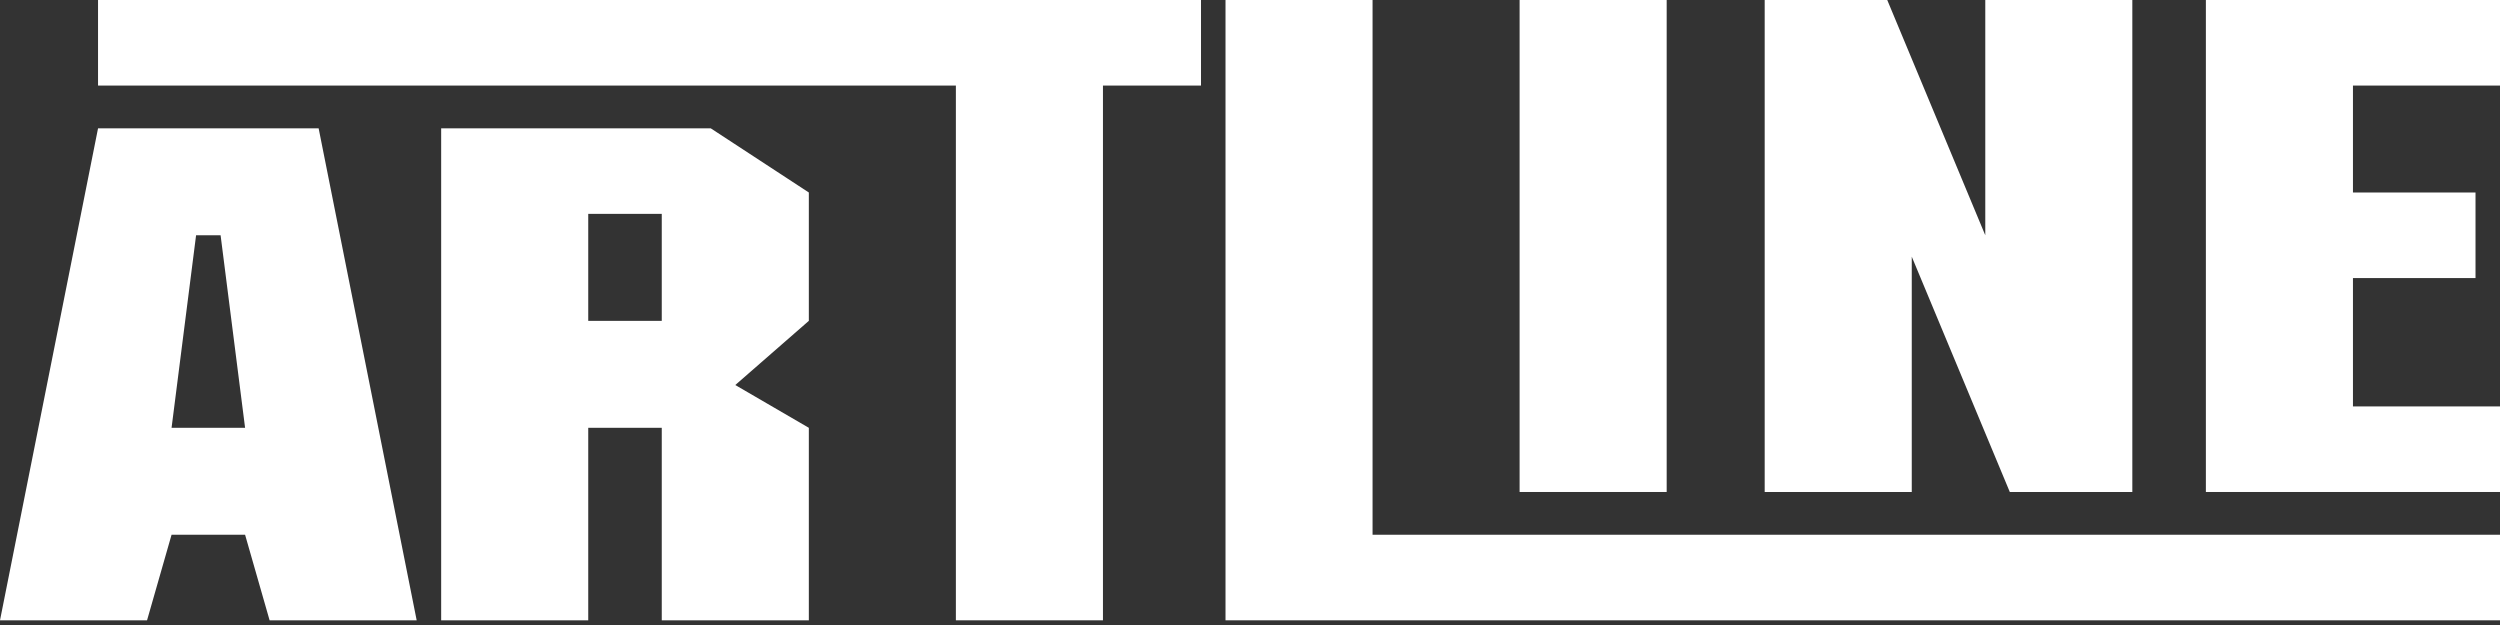 <svg width="88" height="22" viewBox="0 0 88 22" fill="none" xmlns="http://www.w3.org/2000/svg">
<rect x="0" y="0" width="88" height="22" fill="#333333" stroke="none"/>
<path d="M8.627 18.823H6.039L5.176 21.835H0L3.451 4.518H11.216L14.667 21.835H9.49L8.627 18.823ZM6.902 8.282L6.039 15.059H8.627L7.765 8.282H6.902Z" fill="white"/>
<path d="M23.294 15.059H20.706V21.835H15.529V4.518H25.02L28.471 6.776V11.294L25.882 13.553L28.471 15.059V21.835H23.294V15.059ZM23.294 7.529H20.706V11.294H23.294V7.529Z" fill="white"/>
<path d="M3.451 0H42.275V3.012H38.824V21.835H33.647V3.012H3.451V0Z" fill="white"/>
<path d="M43.138 0H48.314V18.823H88V21.835H43.138V0Z" fill="white"/>
<path d="M53.49 0H58.667V17.318H53.49V0Z" fill="white"/>
<path d="M67.294 9.035V17.318H62.117V0H66.431L69.882 8.282V0H75.058V17.318H70.745L67.294 9.035Z" fill="white"/>
<path d="M77.647 0H88V3.012H82.824V6.776H87.138V9.788H82.824V14.306H88V17.318H77.647V0Z" fill="white"/>
</svg>
